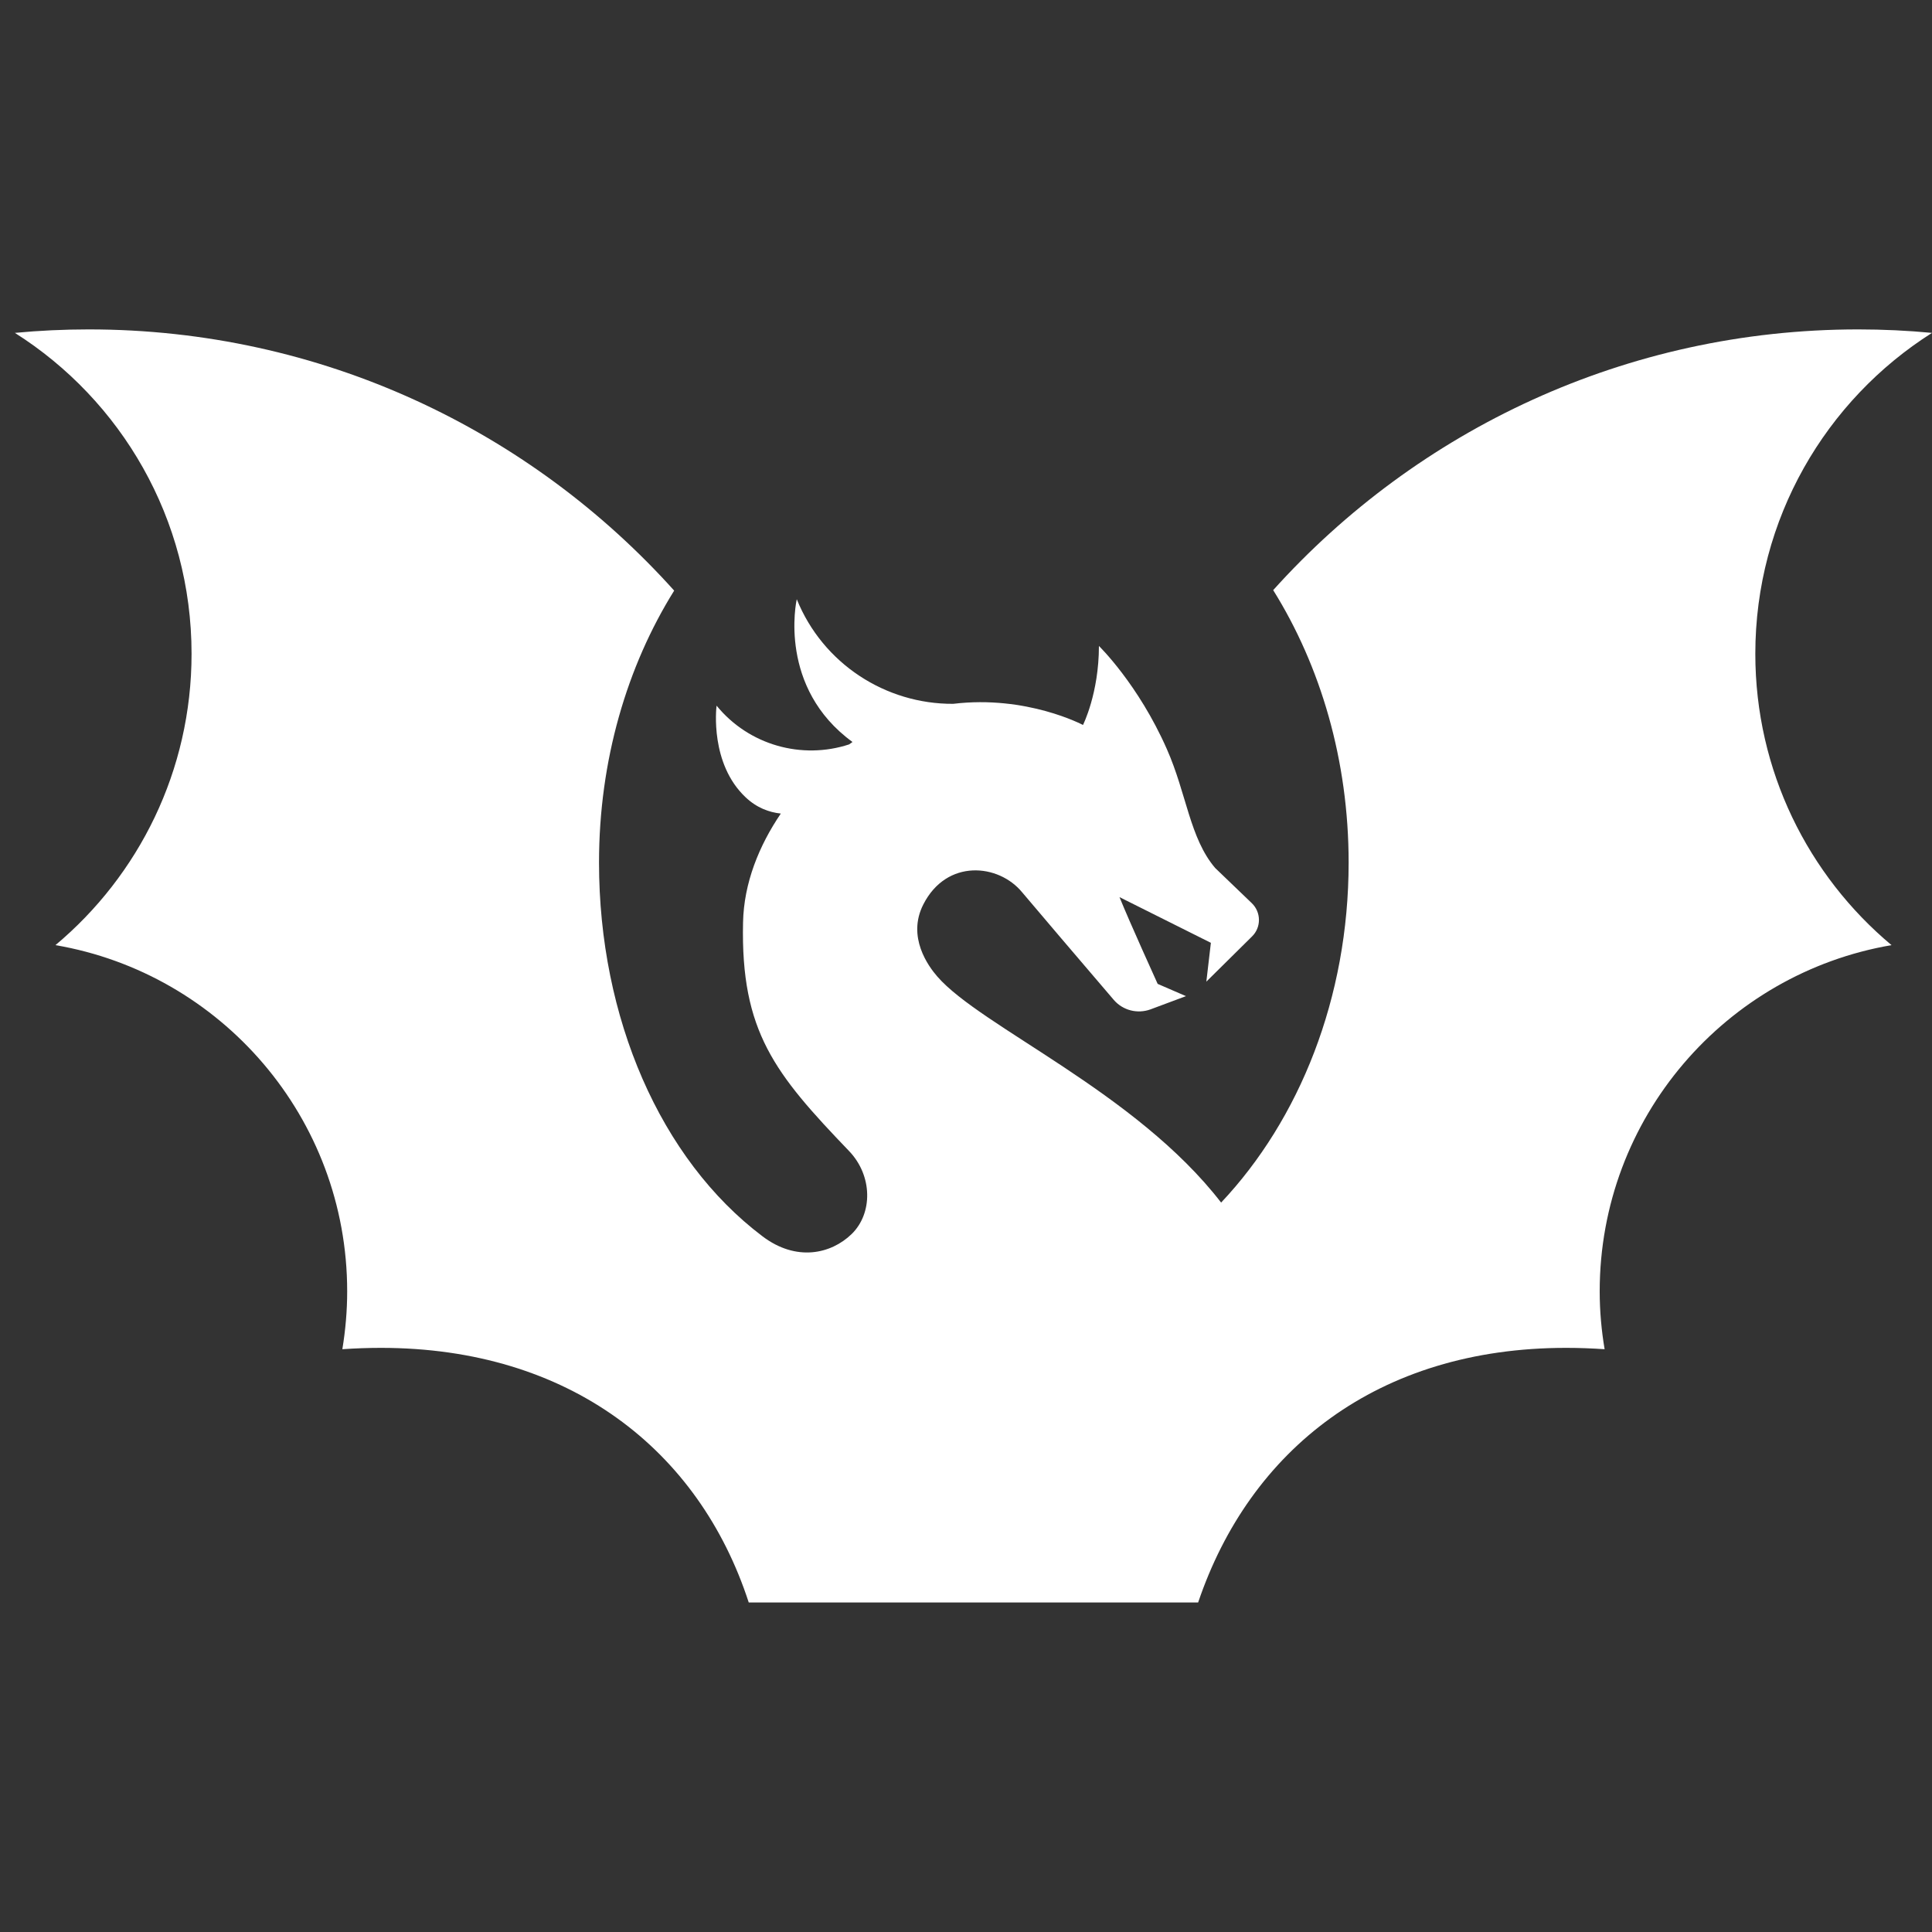 <?xml version="1.0" encoding="utf-8"?>
<svg xmlns="http://www.w3.org/2000/svg" fill="none" height="20" viewBox="0 0 20 20" width="20">
<rect x="0" y="0" width="20" height="20" fill="#333333" stroke="none"/>
<path d="M19.581 9.784C17.866 10.077 16.56 11.57 16.56 13.368C16.56 13.572 16.578 13.772 16.611 13.967C16.479 13.958 16.346 13.953 16.212 13.953C14.261 13.953 12.937 15.009 12.403 16.589H7.751C7.237 15.009 5.893 13.953 3.943 13.953C3.809 13.953 3.675 13.958 3.544 13.967C3.576 13.772 3.594 13.572 3.594 13.368C3.594 11.57 2.288 10.077 0.574 9.784C1.435 9.063 1.983 7.98 1.983 6.768C1.983 5.37 1.254 4.142 0.154 3.446C0.405 3.422 0.661 3.41 0.918 3.41C3.325 3.41 5.488 4.454 6.979 6.114C6.49 6.898 6.201 7.873 6.201 8.929C6.201 10.536 6.836 12 7.893 12.798C8.243 13.063 8.602 12.982 8.816 12.775C9.035 12.562 9.035 12.172 8.79 11.916C8.021 11.115 7.667 10.679 7.692 9.55C7.7 9.141 7.858 8.753 8.083 8.422C7.962 8.409 7.834 8.363 7.718 8.253C7.35 7.906 7.414 7.334 7.418 7.305C7.753 7.715 8.302 7.866 8.79 7.706C8.802 7.697 8.814 7.69 8.825 7.681C8.055 7.12 8.241 6.235 8.248 6.203C8.518 6.871 9.169 7.29 9.868 7.286C10.628 7.194 11.211 7.505 11.211 7.505C11.211 7.505 11.376 7.178 11.376 6.687C11.376 6.687 11.783 7.082 12.079 7.754C12.284 8.217 12.316 8.676 12.579 8.985L12.958 9.349C13.056 9.443 13.058 9.6 12.96 9.695L12.488 10.162L12.535 9.76L11.589 9.287C11.694 9.547 11.984 10.185 11.984 10.185L12.277 10.312L11.91 10.449C11.775 10.498 11.624 10.46 11.53 10.351C11.31 10.095 10.618 9.282 10.582 9.238C10.339 8.941 9.8 8.887 9.558 9.363C9.387 9.699 9.61 10.002 9.703 10.109C10.155 10.63 11.758 11.305 12.641 12.449C13.45 11.591 13.961 10.332 13.961 8.929C13.961 7.87 13.67 6.894 13.18 6.109C14.671 4.452 16.832 3.41 19.236 3.41C19.494 3.41 19.749 3.422 20 3.446C18.901 4.142 18.171 5.37 18.171 6.768C18.171 7.98 18.719 9.063 19.581 9.784Z" fill="white"/>
</svg>